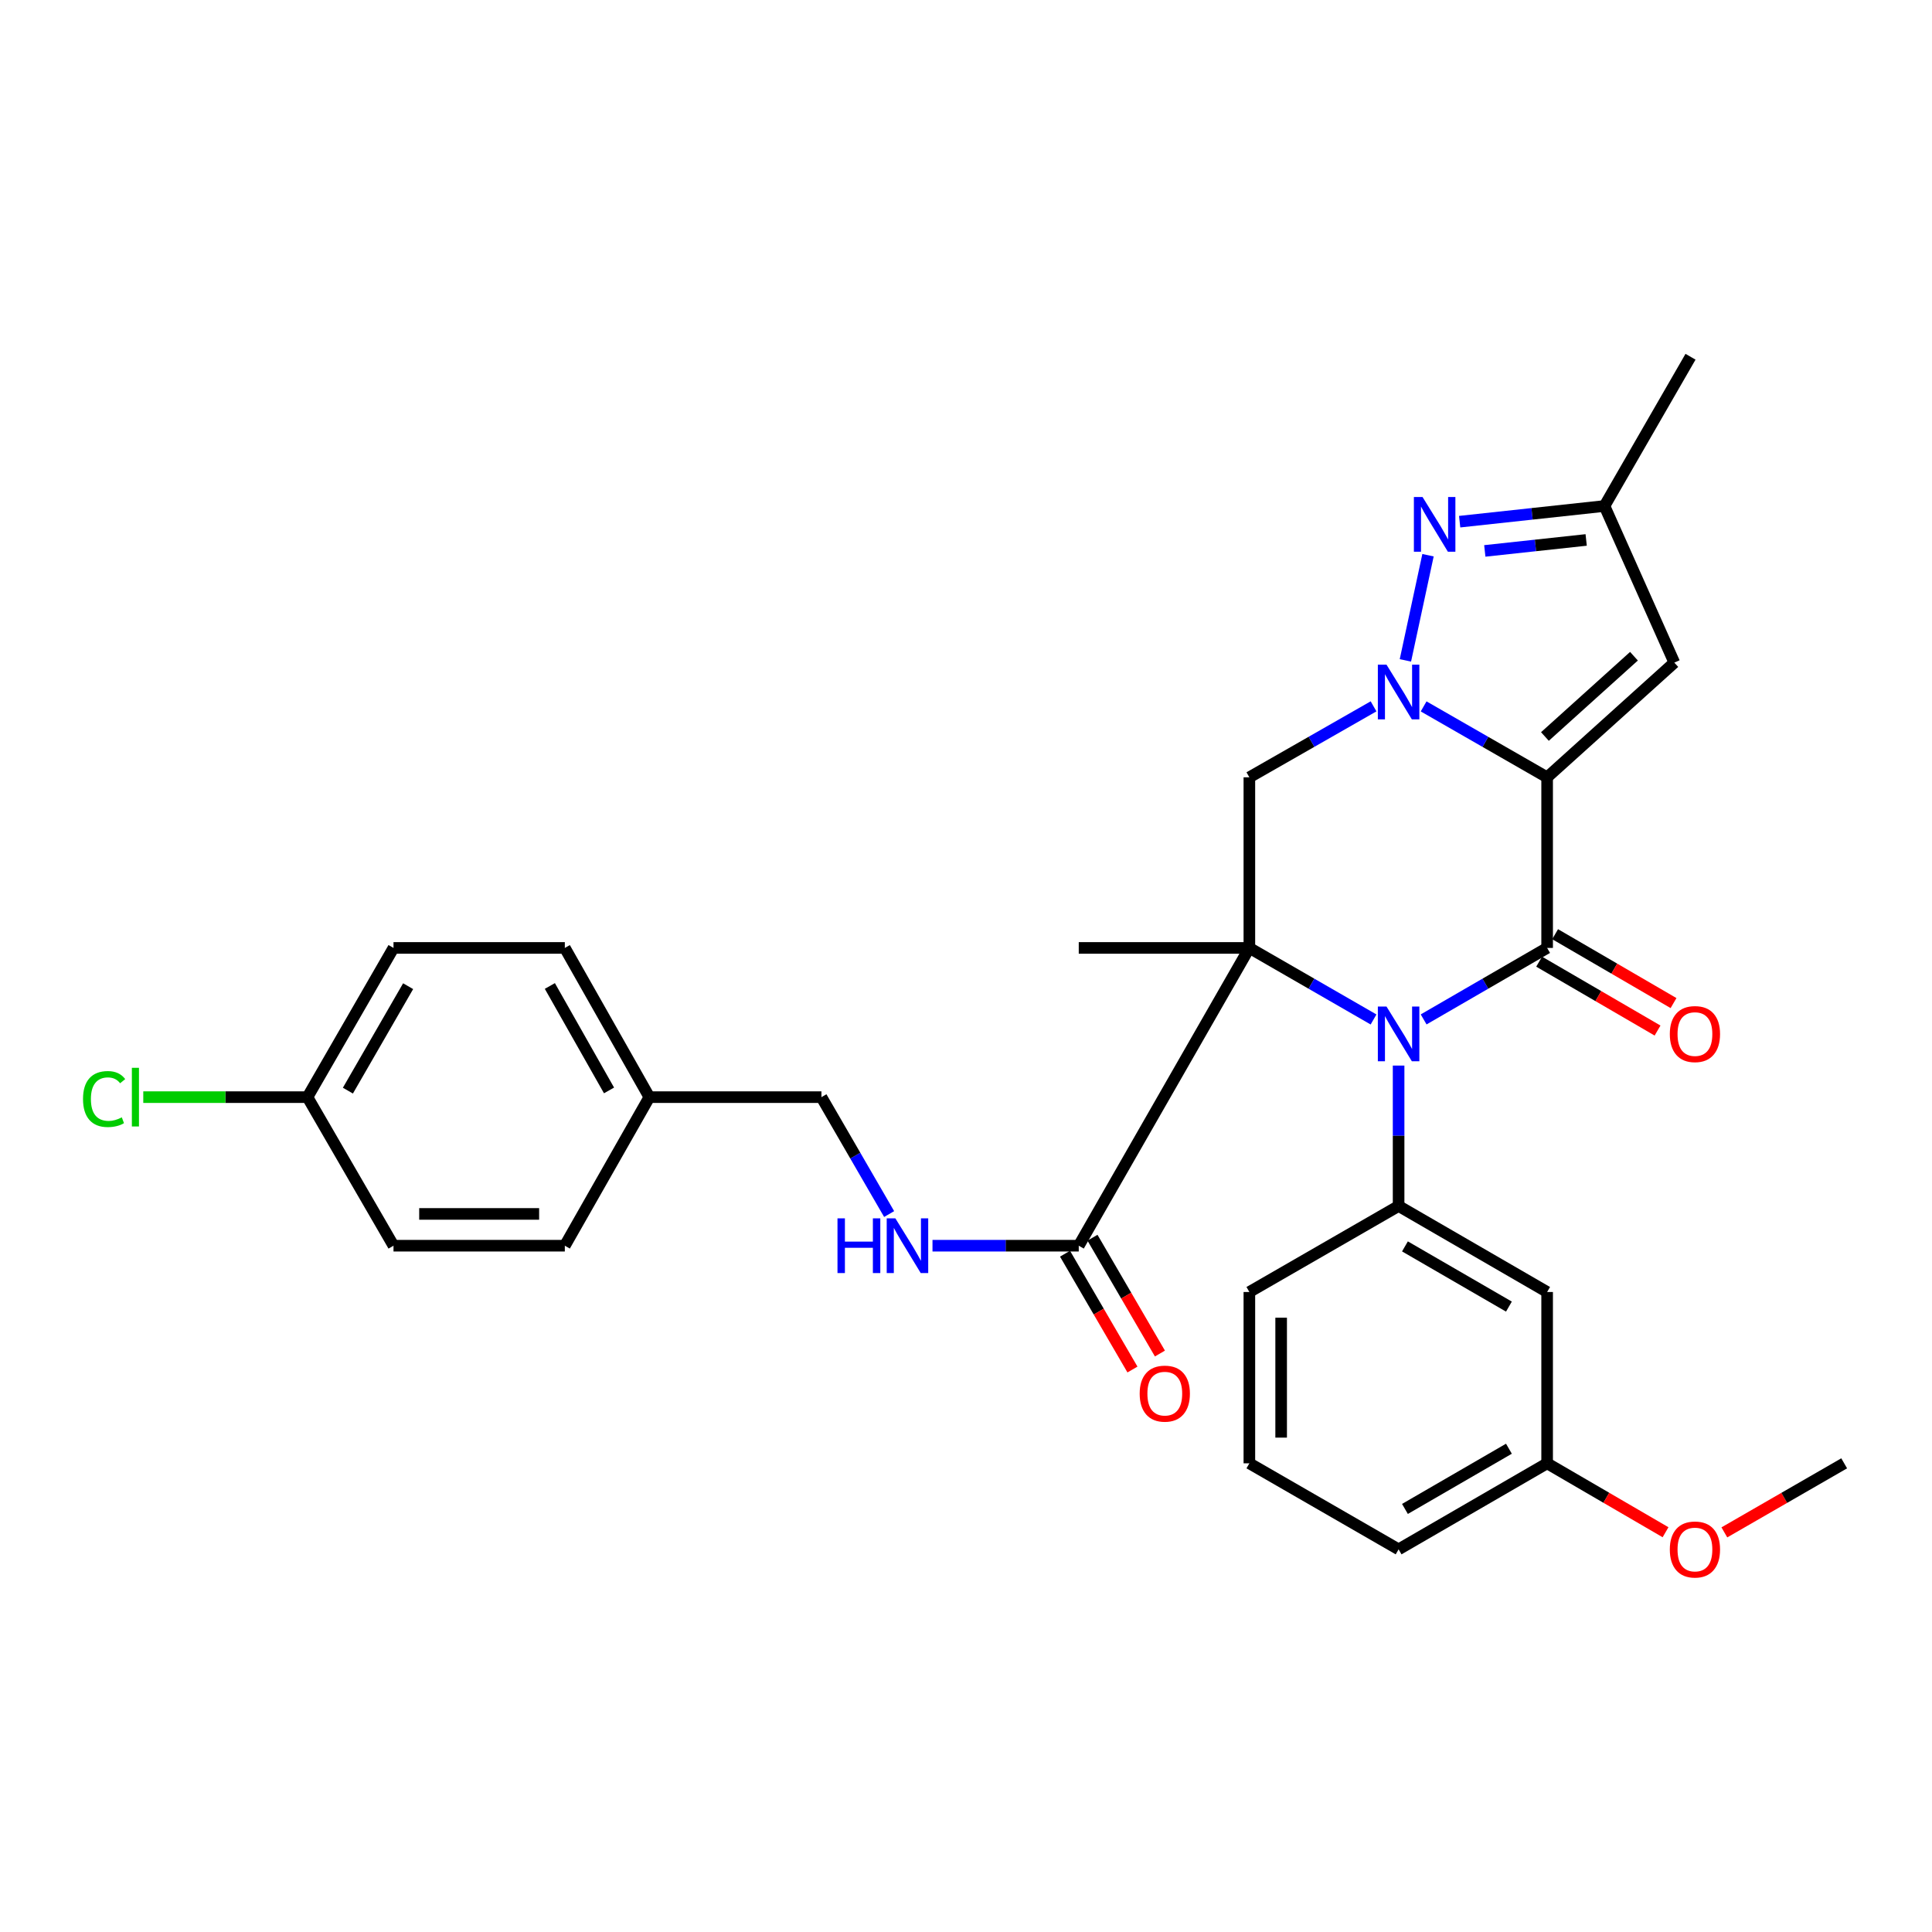 <?xml version='1.0' encoding='iso-8859-1'?>
<svg version='1.1' baseProfile='full'
              xmlns='http://www.w3.org/2000/svg'
                      xmlns:rdkit='http://www.rdkit.org/xml'
                      xmlns:xlink='http://www.w3.org/1999/xlink'
                  xml:space='preserve'
width='1000px' height='1000px' viewBox='0 0 1000 1000'>
<!-- END OF HEADER -->
<rect style='opacity:1.0;fill:#FFFFFF;stroke:none' width='1000' height='1000' x='0' y='0'> </rect>
<path class='bond-2' d='M 800.791,402.335 L 768.83,383.984' style='fill:none;fill-rule:evenodd;stroke:#000000;stroke-width:6px;stroke-linecap:butt;stroke-linejoin:miter;stroke-opacity:1' />
<path class='bond-2' d='M 768.83,383.984 L 736.87,365.633' style='fill:none;fill-rule:evenodd;stroke:#0000FF;stroke-width:6px;stroke-linecap:butt;stroke-linejoin:miter;stroke-opacity:1' />
<path class='bond-3' d='M 800.791,402.335 L 800.791,490.645' style='fill:none;fill-rule:evenodd;stroke:#000000;stroke-width:6px;stroke-linecap:butt;stroke-linejoin:miter;stroke-opacity:1' />
<path class='bond-6' d='M 800.791,402.335 L 866.628,342.968' style='fill:none;fill-rule:evenodd;stroke:#000000;stroke-width:6px;stroke-linecap:butt;stroke-linejoin:miter;stroke-opacity:1' />
<path class='bond-6' d='M 799.65,381.213 L 845.736,339.656' style='fill:none;fill-rule:evenodd;stroke:#000000;stroke-width:6px;stroke-linecap:butt;stroke-linejoin:miter;stroke-opacity:1' />
<path class='bond-0' d='M 646.671,490.645 L 678.808,509.163' style='fill:none;fill-rule:evenodd;stroke:#000000;stroke-width:6px;stroke-linecap:butt;stroke-linejoin:miter;stroke-opacity:1' />
<path class='bond-0' d='M 678.808,509.163 L 710.945,527.68' style='fill:none;fill-rule:evenodd;stroke:#0000FF;stroke-width:6px;stroke-linecap:butt;stroke-linejoin:miter;stroke-opacity:1' />
<path class='bond-8' d='M 646.671,490.645 L 558.361,644.775' style='fill:none;fill-rule:evenodd;stroke:#000000;stroke-width:6px;stroke-linecap:butt;stroke-linejoin:miter;stroke-opacity:1' />
<path class='bond-14' d='M 646.671,490.645 L 558.361,490.645' style='fill:none;fill-rule:evenodd;stroke:#000000;stroke-width:6px;stroke-linecap:butt;stroke-linejoin:miter;stroke-opacity:1' />
<path class='bond-31' d='M 646.671,490.645 L 646.671,402.335' style='fill:none;fill-rule:evenodd;stroke:#000000;stroke-width:6px;stroke-linecap:butt;stroke-linejoin:miter;stroke-opacity:1' />
<path class='bond-1' d='M 736.874,527.649 L 768.833,509.147' style='fill:none;fill-rule:evenodd;stroke:#0000FF;stroke-width:6px;stroke-linecap:butt;stroke-linejoin:miter;stroke-opacity:1' />
<path class='bond-1' d='M 768.833,509.147 L 800.791,490.645' style='fill:none;fill-rule:evenodd;stroke:#000000;stroke-width:6px;stroke-linecap:butt;stroke-linejoin:miter;stroke-opacity:1' />
<path class='bond-7' d='M 723.914,551.539 L 723.914,587.88' style='fill:none;fill-rule:evenodd;stroke:#0000FF;stroke-width:6px;stroke-linecap:butt;stroke-linejoin:miter;stroke-opacity:1' />
<path class='bond-7' d='M 723.914,587.88 L 723.914,624.221' style='fill:none;fill-rule:evenodd;stroke:#000000;stroke-width:6px;stroke-linecap:butt;stroke-linejoin:miter;stroke-opacity:1' />
<path class='bond-4' d='M 710.95,365.602 L 678.81,383.969' style='fill:none;fill-rule:evenodd;stroke:#0000FF;stroke-width:6px;stroke-linecap:butt;stroke-linejoin:miter;stroke-opacity:1' />
<path class='bond-4' d='M 678.81,383.969 L 646.671,402.335' style='fill:none;fill-rule:evenodd;stroke:#000000;stroke-width:6px;stroke-linecap:butt;stroke-linejoin:miter;stroke-opacity:1' />
<path class='bond-5' d='M 727.434,341.815 L 739.136,287.379' style='fill:none;fill-rule:evenodd;stroke:#0000FF;stroke-width:6px;stroke-linecap:butt;stroke-linejoin:miter;stroke-opacity:1' />
<path class='bond-12' d='M 796.655,497.755 L 827.3,515.583' style='fill:none;fill-rule:evenodd;stroke:#000000;stroke-width:6px;stroke-linecap:butt;stroke-linejoin:miter;stroke-opacity:1' />
<path class='bond-12' d='M 827.3,515.583 L 857.945,533.412' style='fill:none;fill-rule:evenodd;stroke:#FF0000;stroke-width:6px;stroke-linecap:butt;stroke-linejoin:miter;stroke-opacity:1' />
<path class='bond-12' d='M 804.927,483.536 L 835.572,501.364' style='fill:none;fill-rule:evenodd;stroke:#000000;stroke-width:6px;stroke-linecap:butt;stroke-linejoin:miter;stroke-opacity:1' />
<path class='bond-12' d='M 835.572,501.364 L 866.217,519.193' style='fill:none;fill-rule:evenodd;stroke:#FF0000;stroke-width:6px;stroke-linecap:butt;stroke-linejoin:miter;stroke-opacity:1' />
<path class='bond-30' d='M 755.517,270.018 L 792.996,265.961' style='fill:none;fill-rule:evenodd;stroke:#0000FF;stroke-width:6px;stroke-linecap:butt;stroke-linejoin:miter;stroke-opacity:1' />
<path class='bond-30' d='M 792.996,265.961 L 830.474,261.905' style='fill:none;fill-rule:evenodd;stroke:#000000;stroke-width:6px;stroke-linecap:butt;stroke-linejoin:miter;stroke-opacity:1' />
<path class='bond-30' d='M 768.53,285.155 L 794.766,282.316' style='fill:none;fill-rule:evenodd;stroke:#0000FF;stroke-width:6px;stroke-linecap:butt;stroke-linejoin:miter;stroke-opacity:1' />
<path class='bond-30' d='M 794.766,282.316 L 821.001,279.477' style='fill:none;fill-rule:evenodd;stroke:#000000;stroke-width:6px;stroke-linecap:butt;stroke-linejoin:miter;stroke-opacity:1' />
<path class='bond-9' d='M 866.628,342.968 L 830.474,261.905' style='fill:none;fill-rule:evenodd;stroke:#000000;stroke-width:6px;stroke-linecap:butt;stroke-linejoin:miter;stroke-opacity:1' />
<path class='bond-10' d='M 723.914,624.221 L 800.791,668.737' style='fill:none;fill-rule:evenodd;stroke:#000000;stroke-width:6px;stroke-linecap:butt;stroke-linejoin:miter;stroke-opacity:1' />
<path class='bond-10' d='M 727.202,645.134 L 781.016,676.295' style='fill:none;fill-rule:evenodd;stroke:#000000;stroke-width:6px;stroke-linecap:butt;stroke-linejoin:miter;stroke-opacity:1' />
<path class='bond-19' d='M 723.914,624.221 L 646.671,668.737' style='fill:none;fill-rule:evenodd;stroke:#000000;stroke-width:6px;stroke-linecap:butt;stroke-linejoin:miter;stroke-opacity:1' />
<path class='bond-11' d='M 558.361,644.775 L 520.51,644.775' style='fill:none;fill-rule:evenodd;stroke:#000000;stroke-width:6px;stroke-linecap:butt;stroke-linejoin:miter;stroke-opacity:1' />
<path class='bond-11' d='M 520.51,644.775 L 482.66,644.775' style='fill:none;fill-rule:evenodd;stroke:#0000FF;stroke-width:6px;stroke-linecap:butt;stroke-linejoin:miter;stroke-opacity:1' />
<path class='bond-13' d='M 551.253,648.913 L 568.707,678.889' style='fill:none;fill-rule:evenodd;stroke:#000000;stroke-width:6px;stroke-linecap:butt;stroke-linejoin:miter;stroke-opacity:1' />
<path class='bond-13' d='M 568.707,678.889 L 586.161,708.865' style='fill:none;fill-rule:evenodd;stroke:#FF0000;stroke-width:6px;stroke-linecap:butt;stroke-linejoin:miter;stroke-opacity:1' />
<path class='bond-13' d='M 565.469,640.636 L 582.923,670.612' style='fill:none;fill-rule:evenodd;stroke:#000000;stroke-width:6px;stroke-linecap:butt;stroke-linejoin:miter;stroke-opacity:1' />
<path class='bond-13' d='M 582.923,670.612 L 600.377,700.588' style='fill:none;fill-rule:evenodd;stroke:#FF0000;stroke-width:6px;stroke-linecap:butt;stroke-linejoin:miter;stroke-opacity:1' />
<path class='bond-27' d='M 830.474,261.905 L 875.009,184.653' style='fill:none;fill-rule:evenodd;stroke:#000000;stroke-width:6px;stroke-linecap:butt;stroke-linejoin:miter;stroke-opacity:1' />
<path class='bond-15' d='M 800.791,668.737 L 800.791,757.413' style='fill:none;fill-rule:evenodd;stroke:#000000;stroke-width:6px;stroke-linecap:butt;stroke-linejoin:miter;stroke-opacity:1' />
<path class='bond-16' d='M 460.216,628.393 L 442.692,598.136' style='fill:none;fill-rule:evenodd;stroke:#0000FF;stroke-width:6px;stroke-linecap:butt;stroke-linejoin:miter;stroke-opacity:1' />
<path class='bond-16' d='M 442.692,598.136 L 425.169,567.879' style='fill:none;fill-rule:evenodd;stroke:#000000;stroke-width:6px;stroke-linecap:butt;stroke-linejoin:miter;stroke-opacity:1' />
<path class='bond-25' d='M 800.791,757.413 L 831.436,775.248' style='fill:none;fill-rule:evenodd;stroke:#000000;stroke-width:6px;stroke-linecap:butt;stroke-linejoin:miter;stroke-opacity:1' />
<path class='bond-25' d='M 831.436,775.248 L 862.081,793.084' style='fill:none;fill-rule:evenodd;stroke:#FF0000;stroke-width:6px;stroke-linecap:butt;stroke-linejoin:miter;stroke-opacity:1' />
<path class='bond-32' d='M 800.791,757.413 L 723.914,801.938' style='fill:none;fill-rule:evenodd;stroke:#000000;stroke-width:6px;stroke-linecap:butt;stroke-linejoin:miter;stroke-opacity:1' />
<path class='bond-32' d='M 781.015,749.857 L 727.201,781.024' style='fill:none;fill-rule:evenodd;stroke:#000000;stroke-width:6px;stroke-linecap:butt;stroke-linejoin:miter;stroke-opacity:1' />
<path class='bond-18' d='M 425.169,567.879 L 336.109,567.879' style='fill:none;fill-rule:evenodd;stroke:#000000;stroke-width:6px;stroke-linecap:butt;stroke-linejoin:miter;stroke-opacity:1' />
<path class='bond-17' d='M 159.142,567.879 L 203.676,490.645' style='fill:none;fill-rule:evenodd;stroke:#000000;stroke-width:6px;stroke-linecap:butt;stroke-linejoin:miter;stroke-opacity:1' />
<path class='bond-17' d='M 180.073,564.511 L 211.247,510.448' style='fill:none;fill-rule:evenodd;stroke:#000000;stroke-width:6px;stroke-linecap:butt;stroke-linejoin:miter;stroke-opacity:1' />
<path class='bond-20' d='M 159.142,567.879 L 116.65,567.879' style='fill:none;fill-rule:evenodd;stroke:#000000;stroke-width:6px;stroke-linecap:butt;stroke-linejoin:miter;stroke-opacity:1' />
<path class='bond-20' d='M 116.65,567.879 L 74.158,567.879' style='fill:none;fill-rule:evenodd;stroke:#00CC00;stroke-width:6px;stroke-linecap:butt;stroke-linejoin:miter;stroke-opacity:1' />
<path class='bond-33' d='M 159.142,567.879 L 203.676,644.775' style='fill:none;fill-rule:evenodd;stroke:#000000;stroke-width:6px;stroke-linecap:butt;stroke-linejoin:miter;stroke-opacity:1' />
<path class='bond-23' d='M 336.109,567.879 L 292.352,644.775' style='fill:none;fill-rule:evenodd;stroke:#000000;stroke-width:6px;stroke-linecap:butt;stroke-linejoin:miter;stroke-opacity:1' />
<path class='bond-24' d='M 336.109,567.879 L 292.352,490.645' style='fill:none;fill-rule:evenodd;stroke:#000000;stroke-width:6px;stroke-linecap:butt;stroke-linejoin:miter;stroke-opacity:1' />
<path class='bond-24' d='M 315.233,564.403 L 284.603,510.339' style='fill:none;fill-rule:evenodd;stroke:#000000;stroke-width:6px;stroke-linecap:butt;stroke-linejoin:miter;stroke-opacity:1' />
<path class='bond-26' d='M 646.671,668.737 L 646.671,757.413' style='fill:none;fill-rule:evenodd;stroke:#000000;stroke-width:6px;stroke-linecap:butt;stroke-linejoin:miter;stroke-opacity:1' />
<path class='bond-26' d='M 663.121,682.038 L 663.121,744.111' style='fill:none;fill-rule:evenodd;stroke:#000000;stroke-width:6px;stroke-linecap:butt;stroke-linejoin:miter;stroke-opacity:1' />
<path class='bond-21' d='M 203.676,644.775 L 292.352,644.775' style='fill:none;fill-rule:evenodd;stroke:#000000;stroke-width:6px;stroke-linecap:butt;stroke-linejoin:miter;stroke-opacity:1' />
<path class='bond-21' d='M 216.978,628.324 L 279.051,628.324' style='fill:none;fill-rule:evenodd;stroke:#000000;stroke-width:6px;stroke-linecap:butt;stroke-linejoin:miter;stroke-opacity:1' />
<path class='bond-22' d='M 203.676,490.645 L 292.352,490.645' style='fill:none;fill-rule:evenodd;stroke:#000000;stroke-width:6px;stroke-linecap:butt;stroke-linejoin:miter;stroke-opacity:1' />
<path class='bond-29' d='M 892.523,793.16 L 923.534,775.287' style='fill:none;fill-rule:evenodd;stroke:#FF0000;stroke-width:6px;stroke-linecap:butt;stroke-linejoin:miter;stroke-opacity:1' />
<path class='bond-29' d='M 923.534,775.287 L 954.545,757.413' style='fill:none;fill-rule:evenodd;stroke:#000000;stroke-width:6px;stroke-linecap:butt;stroke-linejoin:miter;stroke-opacity:1' />
<path class='bond-28' d='M 646.671,757.413 L 723.914,801.938' style='fill:none;fill-rule:evenodd;stroke:#000000;stroke-width:6px;stroke-linecap:butt;stroke-linejoin:miter;stroke-opacity:1' />
<path  class='atom-2' d='M 717.654 520.992
L 726.934 535.992
Q 727.854 537.472, 729.334 540.152
Q 730.814 542.832, 730.894 542.992
L 730.894 520.992
L 734.654 520.992
L 734.654 549.312
L 730.774 549.312
L 720.814 532.912
Q 719.654 530.992, 718.414 528.792
Q 717.214 526.592, 716.854 525.912
L 716.854 549.312
L 713.174 549.312
L 713.174 520.992
L 717.654 520.992
' fill='#0000FF'/>
<path  class='atom-3' d='M 717.654 344.034
L 726.934 359.034
Q 727.854 360.514, 729.334 363.194
Q 730.814 365.874, 730.894 366.034
L 730.894 344.034
L 734.654 344.034
L 734.654 372.354
L 730.774 372.354
L 720.814 355.954
Q 719.654 354.034, 718.414 351.834
Q 717.214 349.634, 716.854 348.954
L 716.854 372.354
L 713.174 372.354
L 713.174 344.034
L 717.654 344.034
' fill='#0000FF'/>
<path  class='atom-6' d='M 736.306 257.259
L 745.586 272.259
Q 746.506 273.739, 747.986 276.419
Q 749.466 279.099, 749.546 279.259
L 749.546 257.259
L 753.306 257.259
L 753.306 285.579
L 749.426 285.579
L 739.466 269.179
Q 738.306 267.259, 737.066 265.059
Q 735.866 262.859, 735.506 262.179
L 735.506 285.579
L 731.826 285.579
L 731.826 257.259
L 736.306 257.259
' fill='#0000FF'/>
<path  class='atom-12' d='M 433.483 630.615
L 437.323 630.615
L 437.323 642.655
L 451.803 642.655
L 451.803 630.615
L 455.643 630.615
L 455.643 658.935
L 451.803 658.935
L 451.803 645.855
L 437.323 645.855
L 437.323 658.935
L 433.483 658.935
L 433.483 630.615
' fill='#0000FF'/>
<path  class='atom-12' d='M 463.443 630.615
L 472.723 645.615
Q 473.643 647.095, 475.123 649.775
Q 476.603 652.455, 476.683 652.615
L 476.683 630.615
L 480.443 630.615
L 480.443 658.935
L 476.563 658.935
L 466.603 642.535
Q 465.443 640.615, 464.203 638.415
Q 463.003 636.215, 462.643 635.535
L 462.643 658.935
L 458.963 658.935
L 458.963 630.615
L 463.443 630.615
' fill='#0000FF'/>
<path  class='atom-13' d='M 864.293 535.232
Q 864.293 528.432, 867.653 524.632
Q 871.013 520.832, 877.293 520.832
Q 883.573 520.832, 886.933 524.632
Q 890.293 528.432, 890.293 535.232
Q 890.293 542.112, 886.893 546.032
Q 883.493 549.912, 877.293 549.912
Q 871.053 549.912, 867.653 546.032
Q 864.293 542.152, 864.293 535.232
M 877.293 546.712
Q 881.613 546.712, 883.933 543.832
Q 886.293 540.912, 886.293 535.232
Q 886.293 529.672, 883.933 526.872
Q 881.613 524.032, 877.293 524.032
Q 872.973 524.032, 870.613 526.832
Q 868.293 529.632, 868.293 535.232
Q 868.293 540.952, 870.613 543.832
Q 872.973 546.712, 877.293 546.712
' fill='#FF0000'/>
<path  class='atom-14' d='M 589.895 721.339
Q 589.895 714.539, 593.255 710.739
Q 596.615 706.939, 602.895 706.939
Q 609.175 706.939, 612.535 710.739
Q 615.895 714.539, 615.895 721.339
Q 615.895 728.219, 612.495 732.139
Q 609.095 736.019, 602.895 736.019
Q 596.655 736.019, 593.255 732.139
Q 589.895 728.259, 589.895 721.339
M 602.895 732.819
Q 607.215 732.819, 609.535 729.939
Q 611.895 727.019, 611.895 721.339
Q 611.895 715.779, 609.535 712.979
Q 607.215 710.139, 602.895 710.139
Q 598.575 710.139, 596.215 712.939
Q 593.895 715.739, 593.895 721.339
Q 593.895 727.059, 596.215 729.939
Q 598.575 732.819, 602.895 732.819
' fill='#FF0000'/>
<path  class='atom-21' d='M 42.971 568.859
Q 42.971 561.819, 46.251 558.139
Q 49.571 554.419, 55.851 554.419
Q 61.691 554.419, 64.811 558.539
L 62.171 560.699
Q 59.891 557.699, 55.851 557.699
Q 51.571 557.699, 49.291 560.579
Q 47.051 563.419, 47.051 568.859
Q 47.051 574.459, 49.371 577.339
Q 51.731 580.219, 56.291 580.219
Q 59.411 580.219, 63.051 578.339
L 64.171 581.339
Q 62.691 582.299, 60.451 582.859
Q 58.211 583.419, 55.731 583.419
Q 49.571 583.419, 46.251 579.659
Q 42.971 575.899, 42.971 568.859
' fill='#00CC00'/>
<path  class='atom-21' d='M 68.251 552.699
L 71.931 552.699
L 71.931 583.059
L 68.251 583.059
L 68.251 552.699
' fill='#00CC00'/>
<path  class='atom-26' d='M 864.293 802.018
Q 864.293 795.218, 867.653 791.418
Q 871.013 787.618, 877.293 787.618
Q 883.573 787.618, 886.933 791.418
Q 890.293 795.218, 890.293 802.018
Q 890.293 808.898, 886.893 812.818
Q 883.493 816.698, 877.293 816.698
Q 871.053 816.698, 867.653 812.818
Q 864.293 808.938, 864.293 802.018
M 877.293 813.498
Q 881.613 813.498, 883.933 810.618
Q 886.293 807.698, 886.293 802.018
Q 886.293 796.458, 883.933 793.658
Q 881.613 790.818, 877.293 790.818
Q 872.973 790.818, 870.613 793.618
Q 868.293 796.418, 868.293 802.018
Q 868.293 807.738, 870.613 810.618
Q 872.973 813.498, 877.293 813.498
' fill='#FF0000'/>
</svg>
